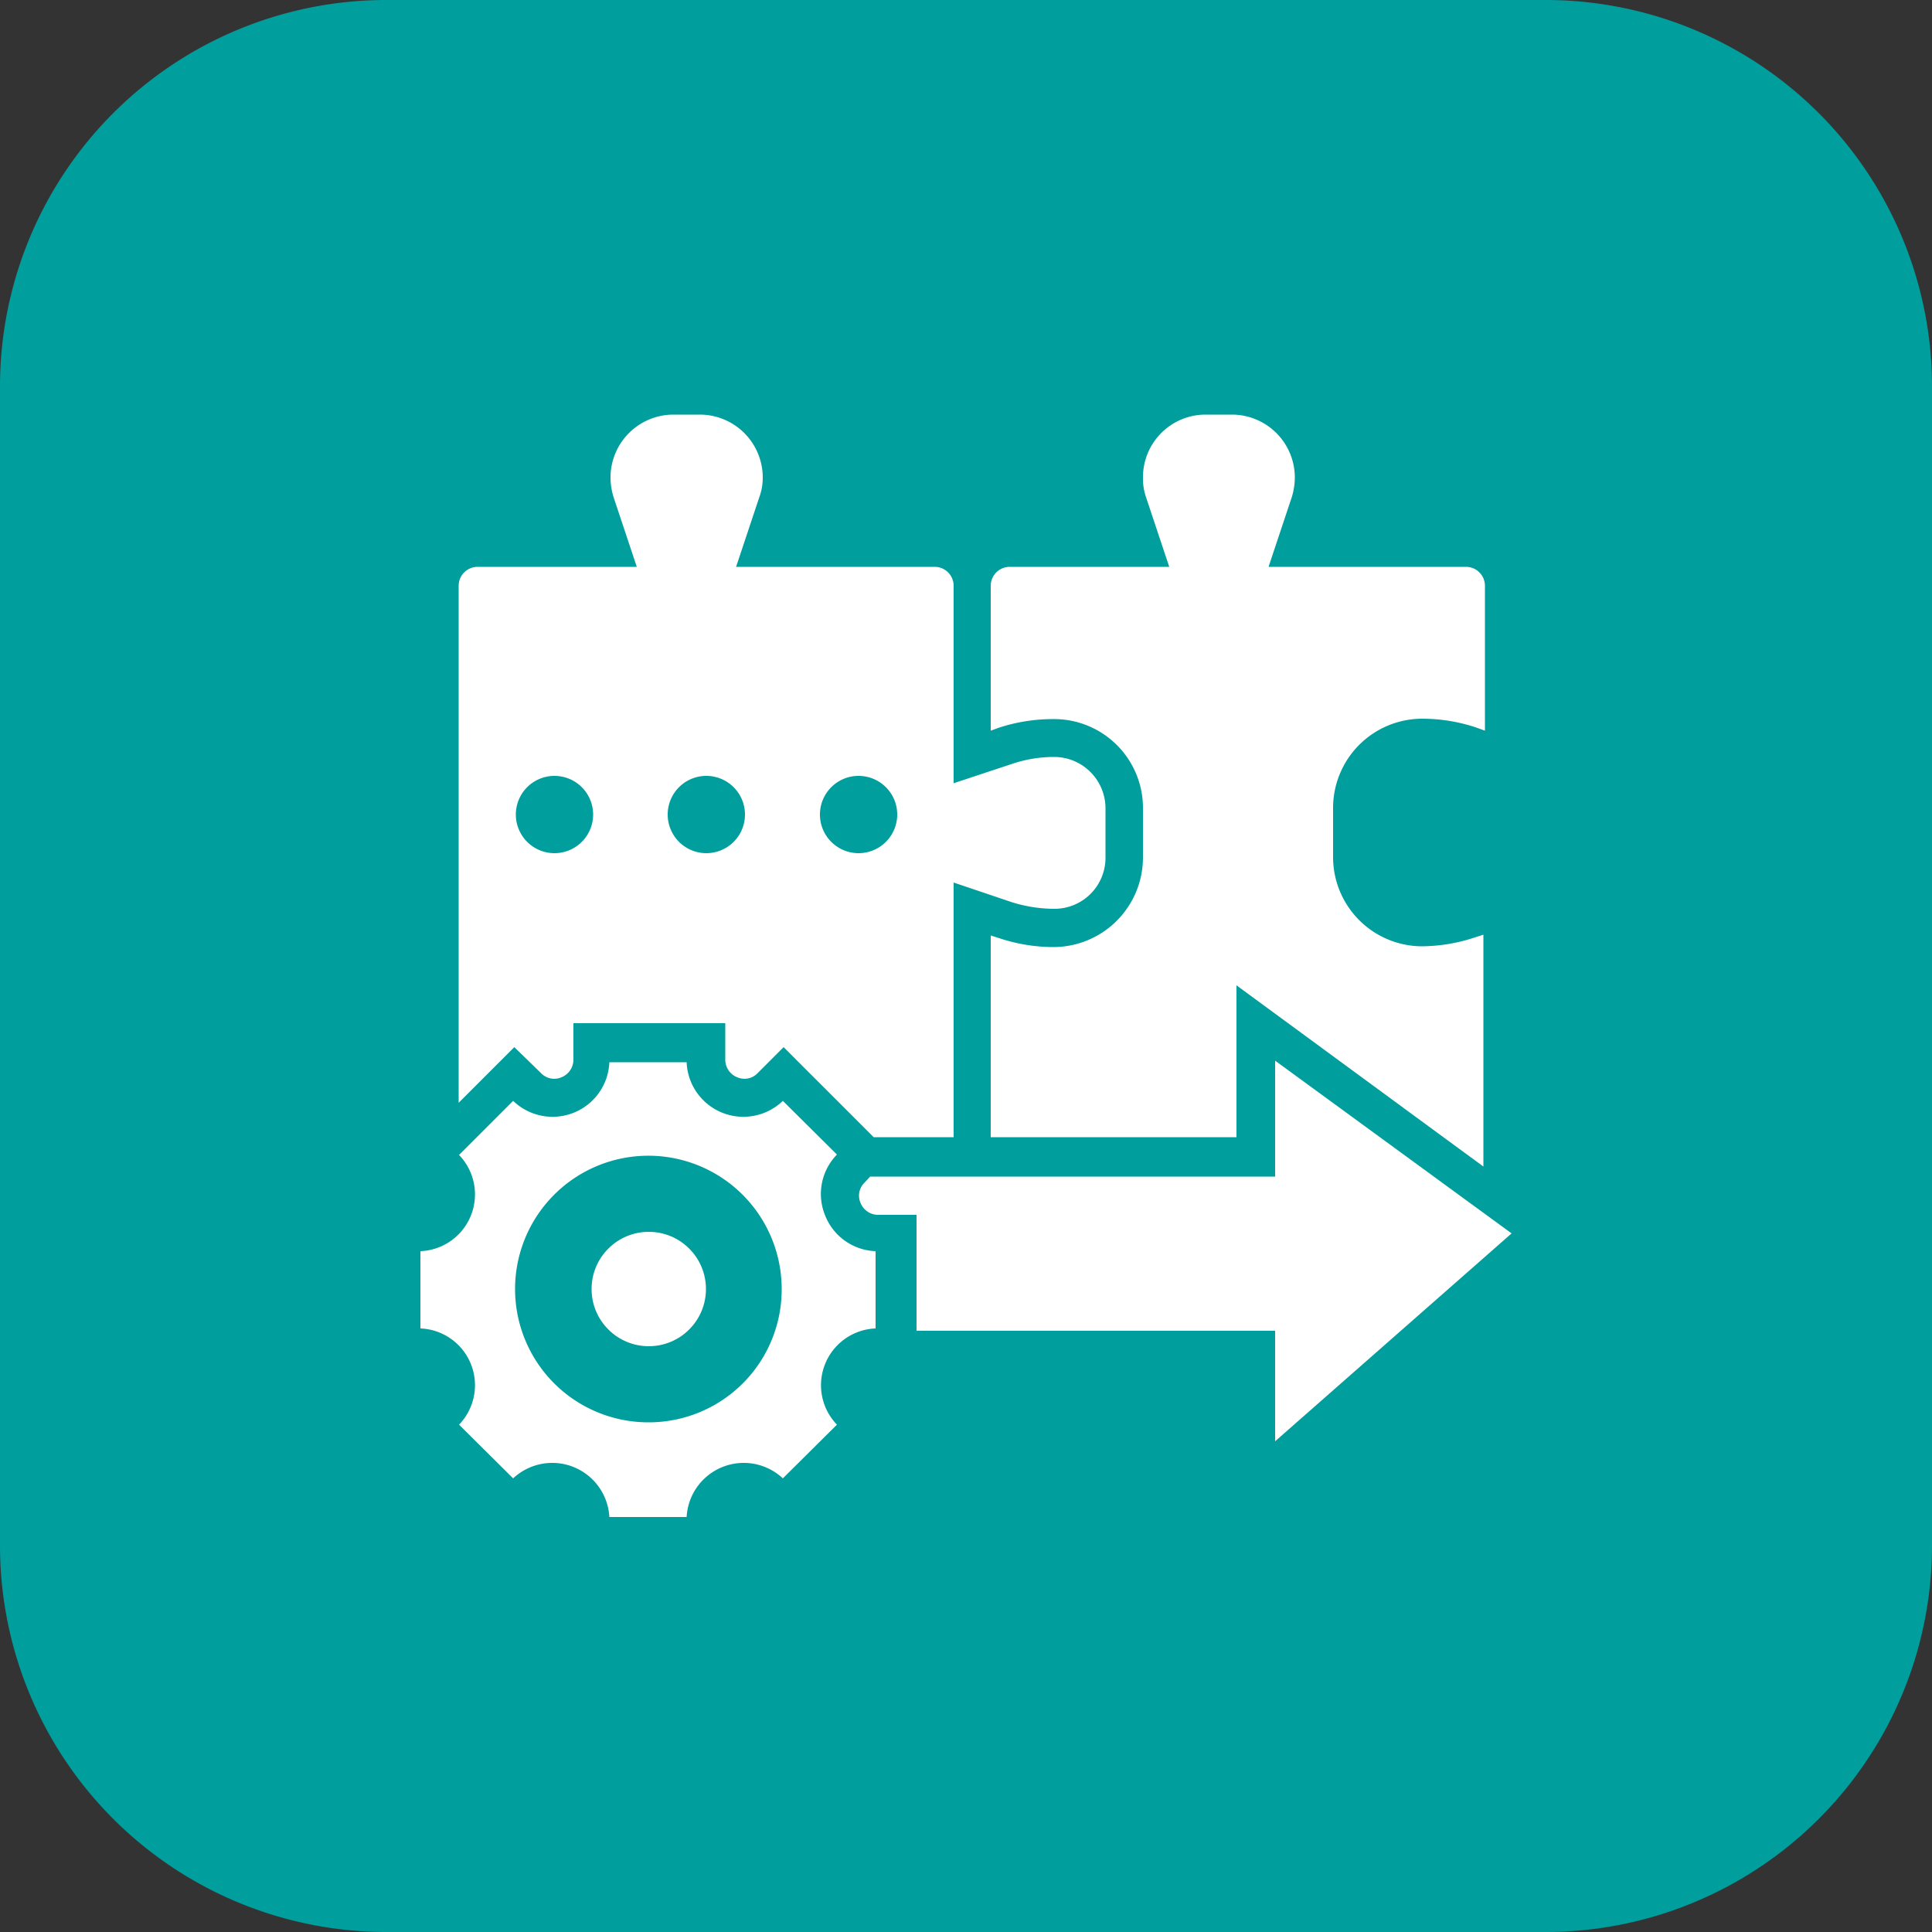 <svg xmlns="http://www.w3.org/2000/svg" viewBox="0 0 50 50"><rect x="0" y="0" width="50" height="50" fill="#333333" stroke="none"/><defs><style>.cls-1{fill:#009e9d;}.cls-2{fill:#fff;}</style></defs><g id="Layer_2" data-name="Layer 2"><g id="Layer_1-2" data-name="Layer 1"><g id="Web_Application_Testing" data-name="Web Application Testing"><path class="cls-1" d="M0,10A10,10,0,0,1,10,0H40A10,10,0,0,1,50,10V40A10,10,0,0,1,40,50H10A10,10,0,0,1,0,40Z"></path><path class="cls-2" d="M27.26,18.61h0a2.3,2.3,0,0,1,2.32,2.31V22.2a2.32,2.32,0,0,1-2.32,2.31,4.46,4.46,0,0,1-1.4-.23l-.22-.07v5.22H32V25.5l6.39,4.69v-6l-.22.07a4.42,4.42,0,0,1-1.4.23A2.31,2.31,0,0,1,34.5,22.2V20.92a2.31,2.31,0,0,1,2.31-2.32,4.42,4.42,0,0,1,1.4.23l.22.08V15.16a.49.49,0,0,0-.49-.49H32.83l.6-1.8a1.75,1.75,0,0,0,.08-.51,1.63,1.63,0,0,0-1.62-1.63H31.2a1.62,1.62,0,0,0-1.62,1.63,1.47,1.47,0,0,0,.08.51l.6,1.8H26.13a.49.49,0,0,0-.49.49v3.75l.22-.08a4.5,4.5,0,0,1,1.4-.22Z"></path><path class="cls-2" d="M14,27.77a.47.47,0,0,0,.53.11.49.49,0,0,0,.31-.46v-.94h3.93v.94a.49.49,0,0,0,.31.46.47.47,0,0,0,.53-.11l.67-.67,2.33,2.33h2.07V22.84l1.51.51a3.7,3.7,0,0,0,1.09.17,1.32,1.32,0,0,0,1.33-1.32V20.92a1.33,1.33,0,0,0-1.33-1.33h0a3.41,3.41,0,0,0-1.09.18l-1.51.5V15.16a.49.49,0,0,0-.5-.49H19.05l.6-1.8a1.48,1.48,0,0,0,.09-.51,1.63,1.63,0,0,0-1.63-1.63h-.68a1.63,1.63,0,0,0-1.63,1.63,1.75,1.75,0,0,0,.08.51l.6,1.8H12.36a.49.49,0,0,0-.49.49V28.54l1.44-1.44Zm8.22-7.69a1,1,0,1,1-1,1A1,1,0,0,1,22.2,20.08Zm-3.94,0a1,1,0,1,1-1,1A1,1,0,0,1,18.26,20.08Zm-3.93,0a1,1,0,1,1-1,1A1,1,0,0,1,14.33,20.08Z"></path><path class="cls-2" d="M39.12,31.92,33,27.45v3H22.52l-.14.15a.47.47,0,0,0-.11.53.49.49,0,0,0,.45.31h1v3H33v2.86Z"></path><path class="cls-2" d="M21.36,31.47a1.46,1.46,0,0,1,.3-1.59l-1.4-1.39a1.47,1.47,0,0,1-2.49-1h-2a1.47,1.47,0,0,1-2.49,1l-1.4,1.4a1.47,1.47,0,0,1-1,2.49v2a1.47,1.47,0,0,1,1,2.49l1.4,1.39a1.48,1.48,0,0,1,2.49,1h2a1.48,1.48,0,0,1,2.49-1l1.4-1.39a1.47,1.47,0,0,1,1-2.49v-2A1.46,1.46,0,0,1,21.36,31.47Zm-4.57,5.34a3.45,3.45,0,1,1,3.44-3.45A3.44,3.44,0,0,1,16.79,36.81Z"></path><circle class="cls-2" cx="16.79" cy="33.36" r="1.48"></circle></g></g></g></svg>